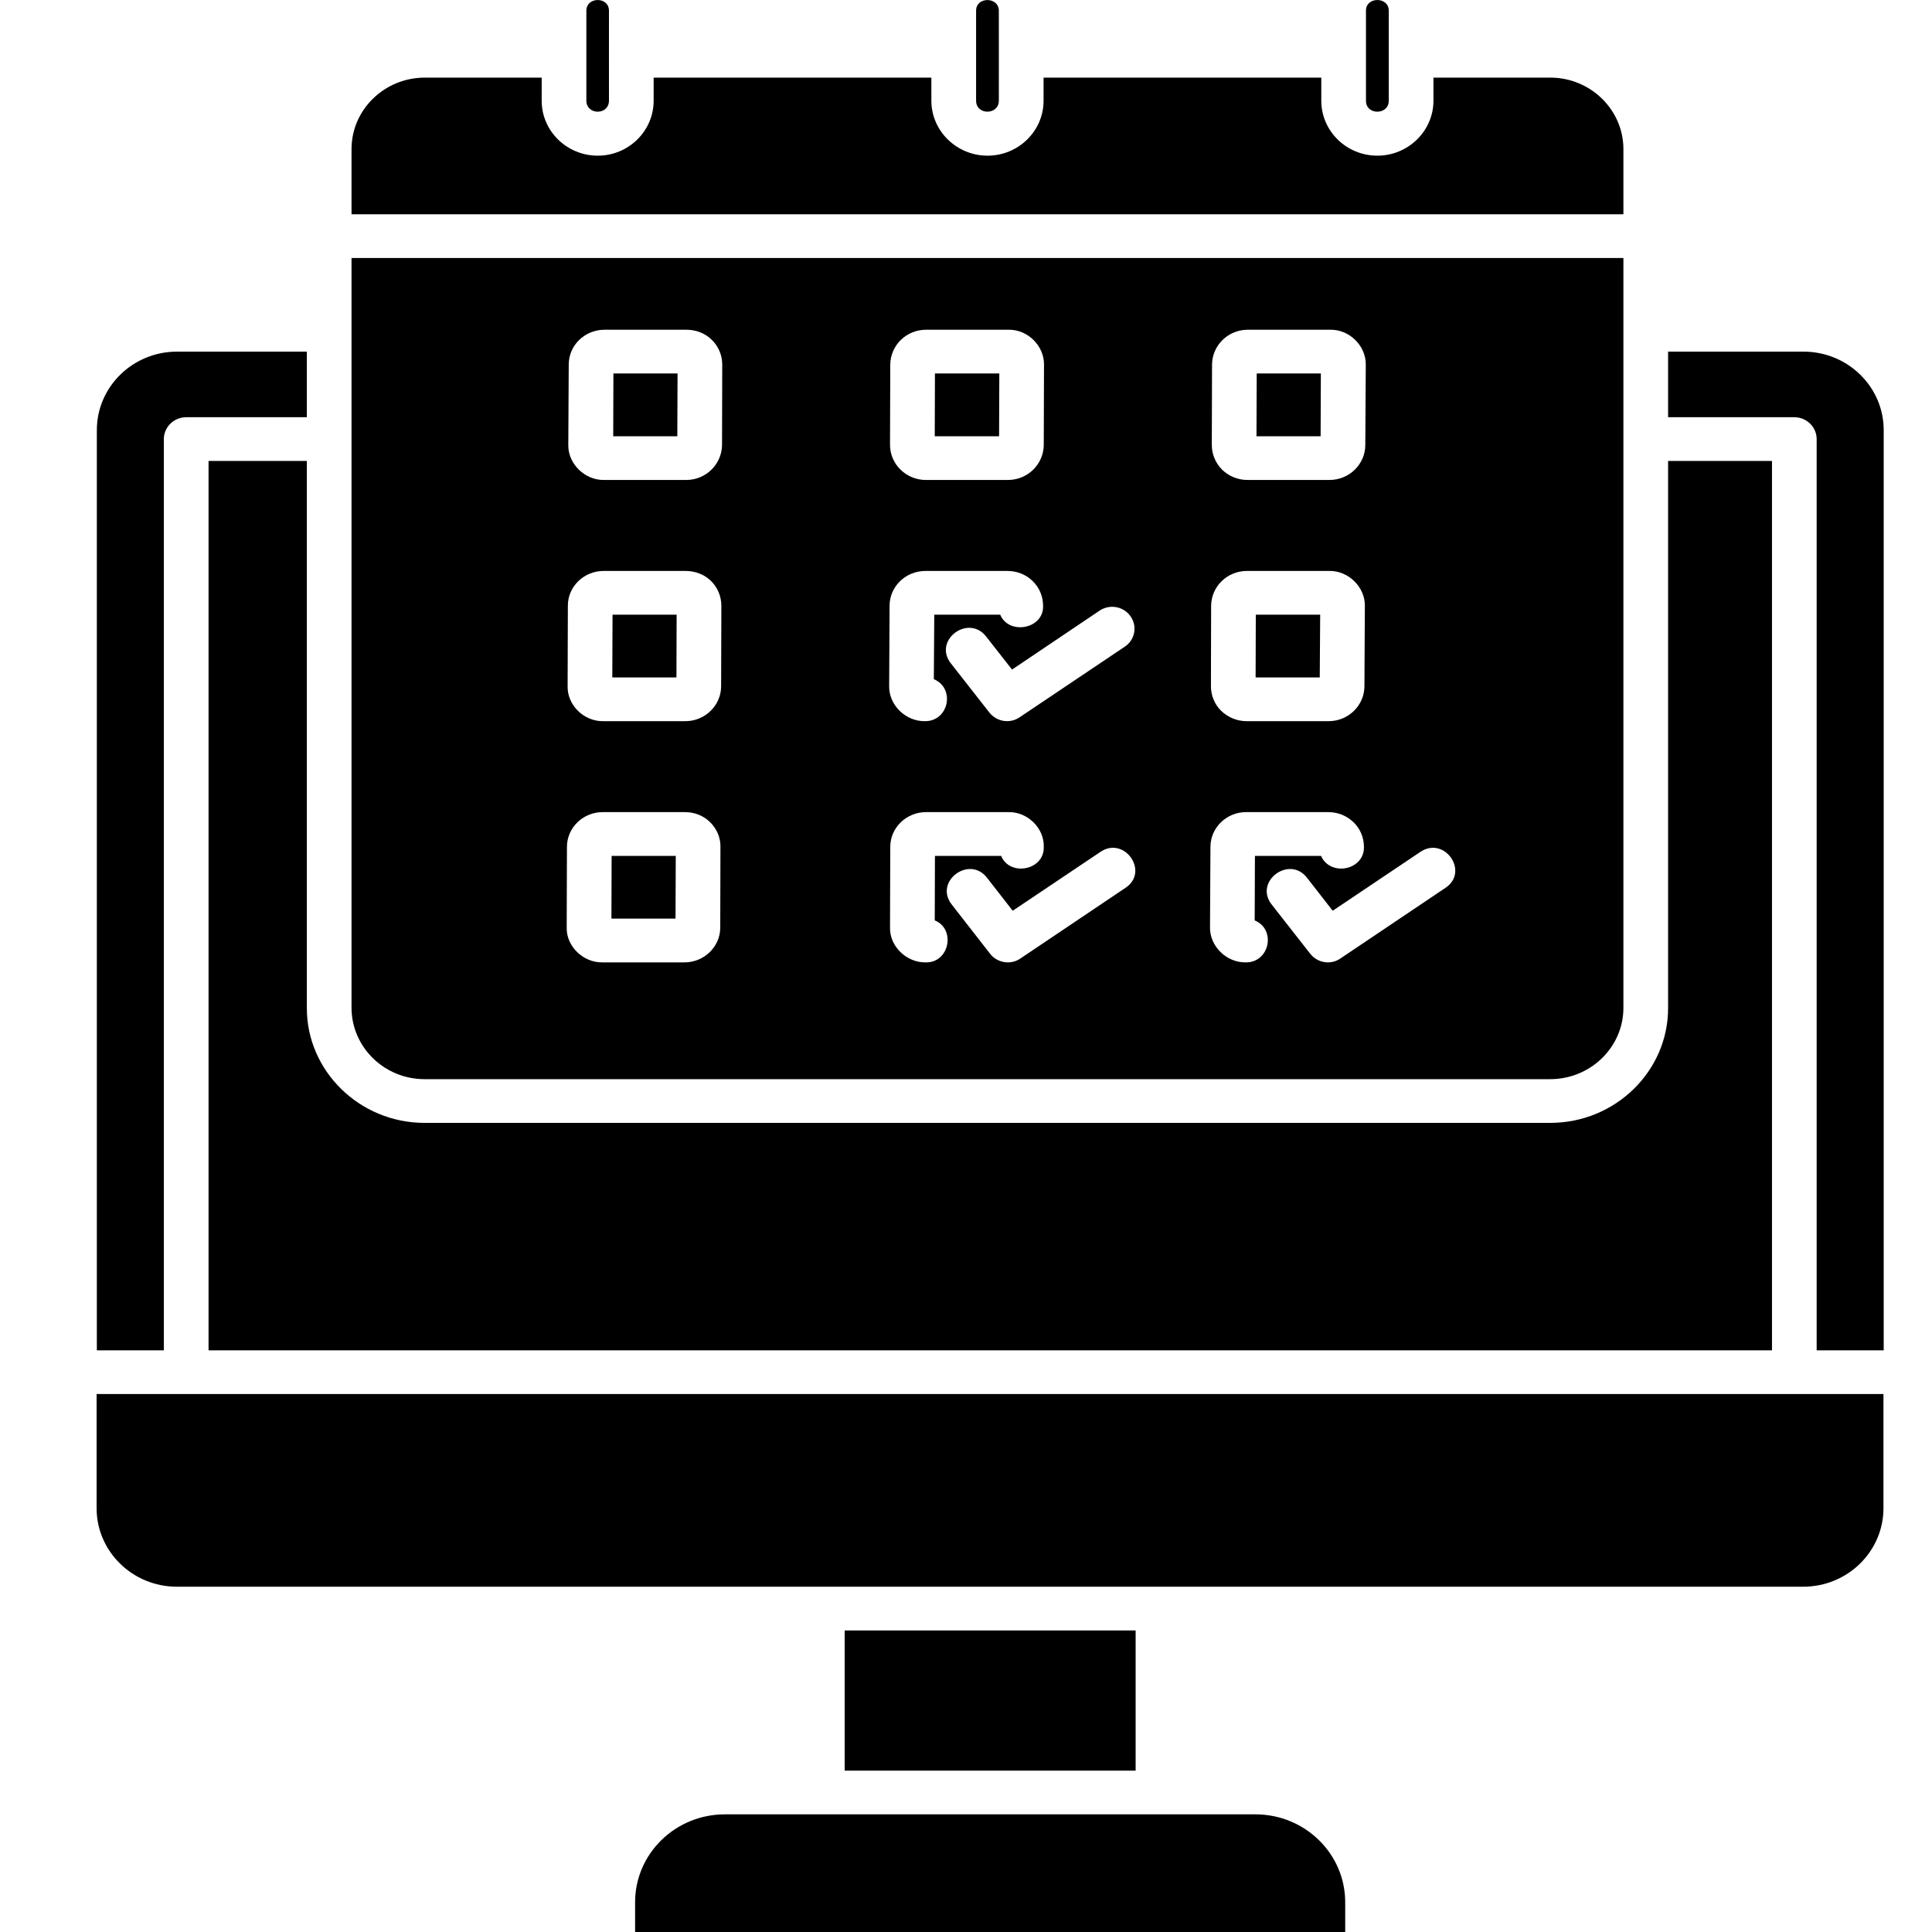 <svg width="40" height="40" viewBox="0 0 40 40" fill="none" xmlns="http://www.w3.org/2000/svg">
<path d="M28.281 2.086V0.226C28.273 -0.074 28.758 -0.076 28.753 0.226V2.086C28.751 2.388 28.28 2.388 28.281 2.086ZM25.991 37.564H15.009C13.982 37.564 13.149 38.379 13.149 39.384V40H27.851V39.384C27.851 38.379 27.018 37.564 25.991 37.564ZM17.488 33.757V36.659H23.512V33.757H17.488ZM2 31.226C2 32.122 2.745 32.851 3.661 32.851C11.583 32.851 29.261 32.851 37.334 32.851C38.251 32.851 38.995 32.122 38.995 31.226V28.862H2V31.226ZM37.339 7.28H34.536V8.638H37.15C37.404 8.638 37.612 8.842 37.612 9.091V27.957H39V8.905C39 8.008 38.255 7.28 37.339 7.28ZM6.353 9.543H4.318V27.957H36.687V9.543H34.536V20.867C34.54 22.171 33.448 23.249 32.093 23.248H8.791C7.442 23.249 6.348 22.168 6.353 20.867V9.543ZM20.68 2.086C20.681 2.089 20.68 0.242 20.68 0.226C20.684 -0.072 20.204 -0.076 20.209 0.226V2.086C20.211 2.39 20.677 2.385 20.68 2.086ZM12.608 2.086C12.608 2.089 12.607 0.242 12.608 0.226C12.611 -0.078 12.136 -0.072 12.14 0.226V2.086C12.143 2.386 12.604 2.39 12.608 2.086ZM33.611 3.087C33.611 2.272 32.93 1.607 32.098 1.607H29.678V2.086C29.678 2.711 29.155 3.223 28.517 3.223C27.874 3.223 27.356 2.711 27.356 2.086V1.607H21.606V2.086C21.606 2.711 21.087 3.223 20.445 3.223C19.806 3.223 19.283 2.711 19.283 2.086V1.607H13.533V2.086C13.533 2.711 13.015 3.223 12.376 3.223C11.733 3.223 11.215 2.711 11.215 2.086V1.607H8.796C7.958 1.607 7.278 2.272 7.278 3.087V4.436H33.611V3.087ZM3.392 9.091C3.392 8.842 3.601 8.638 3.855 8.638H6.353V7.28H3.665C2.749 7.28 2.005 8.008 2.005 8.905V27.957H3.392V9.091ZM7.278 20.867V5.342H33.611V20.867C33.611 21.677 32.934 22.343 32.093 22.343H8.791C7.952 22.343 7.279 21.675 7.278 20.867ZM19.353 19.056L19.357 17.72H20.727C20.909 18.156 21.621 18.018 21.61 17.539C21.625 17.149 21.276 16.804 20.875 16.814H19.172C18.765 16.814 18.432 17.136 18.432 17.534L18.427 19.201C18.415 19.592 18.77 19.931 19.163 19.925C19.656 19.94 19.794 19.234 19.353 19.056ZM29.405 17.639L27.592 18.856L27.06 18.173C26.694 17.701 25.962 18.247 26.324 18.721L27.125 19.744C27.217 19.862 27.351 19.925 27.495 19.925C27.583 19.925 27.675 19.898 27.754 19.843L29.928 18.381C30.426 18.048 29.907 17.3 29.405 17.639ZM25.089 9.208C25.089 9.403 25.163 9.584 25.302 9.724C25.441 9.86 25.63 9.937 25.825 9.937H27.527C27.934 9.937 28.267 9.611 28.267 9.213L28.277 7.551C28.283 7.162 27.939 6.816 27.536 6.827H25.834C25.427 6.827 25.098 7.148 25.094 7.547L25.089 9.208ZM25.071 14.207C25.071 14.397 25.145 14.582 25.284 14.718C25.427 14.854 25.612 14.931 25.811 14.931H27.509C27.916 14.931 28.249 14.605 28.249 14.207L28.258 12.545C28.264 12.155 27.916 11.811 27.518 11.821H25.815C25.408 11.821 25.08 12.142 25.075 12.54L25.071 14.207ZM25.052 19.201C25.046 19.591 25.393 19.931 25.792 19.925C26.288 19.93 26.426 19.242 25.977 19.056L25.982 17.72H27.351C27.542 18.155 28.245 18.019 28.239 17.539C28.239 17.344 28.166 17.163 28.027 17.027C27.883 16.887 27.698 16.814 27.499 16.814H25.797C25.395 16.814 25.061 17.136 25.061 17.534L25.052 19.201ZM22.781 17.639L20.967 18.856L20.435 18.173C20.069 17.701 19.337 18.247 19.7 18.721L20.5 19.748C20.588 19.862 20.727 19.925 20.866 19.925C20.958 19.925 21.05 19.898 21.129 19.843L23.303 18.381C23.803 18.048 23.279 17.299 22.781 17.639ZM22.762 12.645L20.953 13.863L20.417 13.179C20.05 12.708 19.319 13.252 19.681 13.727L20.482 14.75C20.635 14.944 20.908 14.989 21.111 14.85L23.29 13.387C23.498 13.247 23.553 12.966 23.405 12.758C23.262 12.554 22.975 12.5 22.762 12.645ZM18.427 9.213C18.427 9.403 18.506 9.589 18.645 9.724C18.784 9.86 18.969 9.937 19.168 9.937H20.87C21.277 9.937 21.606 9.611 21.61 9.213L21.615 7.551C21.621 7.162 21.277 6.816 20.875 6.827H19.172C18.765 6.827 18.437 7.148 18.432 7.547L18.427 9.213ZM18.409 14.207C18.403 14.597 18.75 14.937 19.149 14.931C19.645 14.936 19.783 14.248 19.334 14.062L19.343 12.726H20.708C20.889 13.157 21.611 13.023 21.596 12.545C21.596 12.35 21.522 12.169 21.379 12.029C21.24 11.893 21.055 11.821 20.856 11.821H19.159C18.751 11.821 18.418 12.142 18.418 12.54L18.409 14.207ZM11.766 9.213C11.759 9.6 12.107 9.945 12.506 9.937H14.209C14.616 9.937 14.944 9.611 14.949 9.213L14.953 7.551C14.953 7.356 14.879 7.175 14.736 7.035C14.597 6.899 14.412 6.827 14.213 6.827H12.515C12.108 6.827 11.775 7.148 11.775 7.547L11.766 9.213ZM11.752 14.207C11.743 14.598 12.088 14.937 12.488 14.931H14.19C14.597 14.931 14.93 14.605 14.93 14.207L14.935 12.545C14.935 12.35 14.861 12.169 14.722 12.029C14.583 11.893 14.393 11.821 14.199 11.821H12.497C12.09 11.821 11.757 12.142 11.757 12.54L11.752 14.207ZM11.733 19.201C11.721 19.592 12.076 19.931 12.469 19.925H14.171C14.579 19.925 14.912 19.599 14.912 19.205L14.916 17.539C14.921 17.344 14.842 17.163 14.703 17.023C14.565 16.887 14.38 16.814 14.181 16.814H12.478C12.071 16.814 11.738 17.136 11.738 17.534L11.733 19.201ZM27.333 12.726H26L25.996 14.026H27.324L27.333 12.726ZM27.347 7.732H26.019L26.014 9.032H27.342L27.347 7.732ZM20.69 7.732H19.357L19.353 9.032H20.685L20.69 7.732ZM13.991 17.72H12.663L12.659 19.019H13.986L13.991 17.72ZM14.009 12.726H12.682L12.677 14.026H14.005L14.009 12.726ZM14.028 7.732H12.7L12.696 9.032H14.023L14.028 7.732Z" fill="black"/>
</svg>
